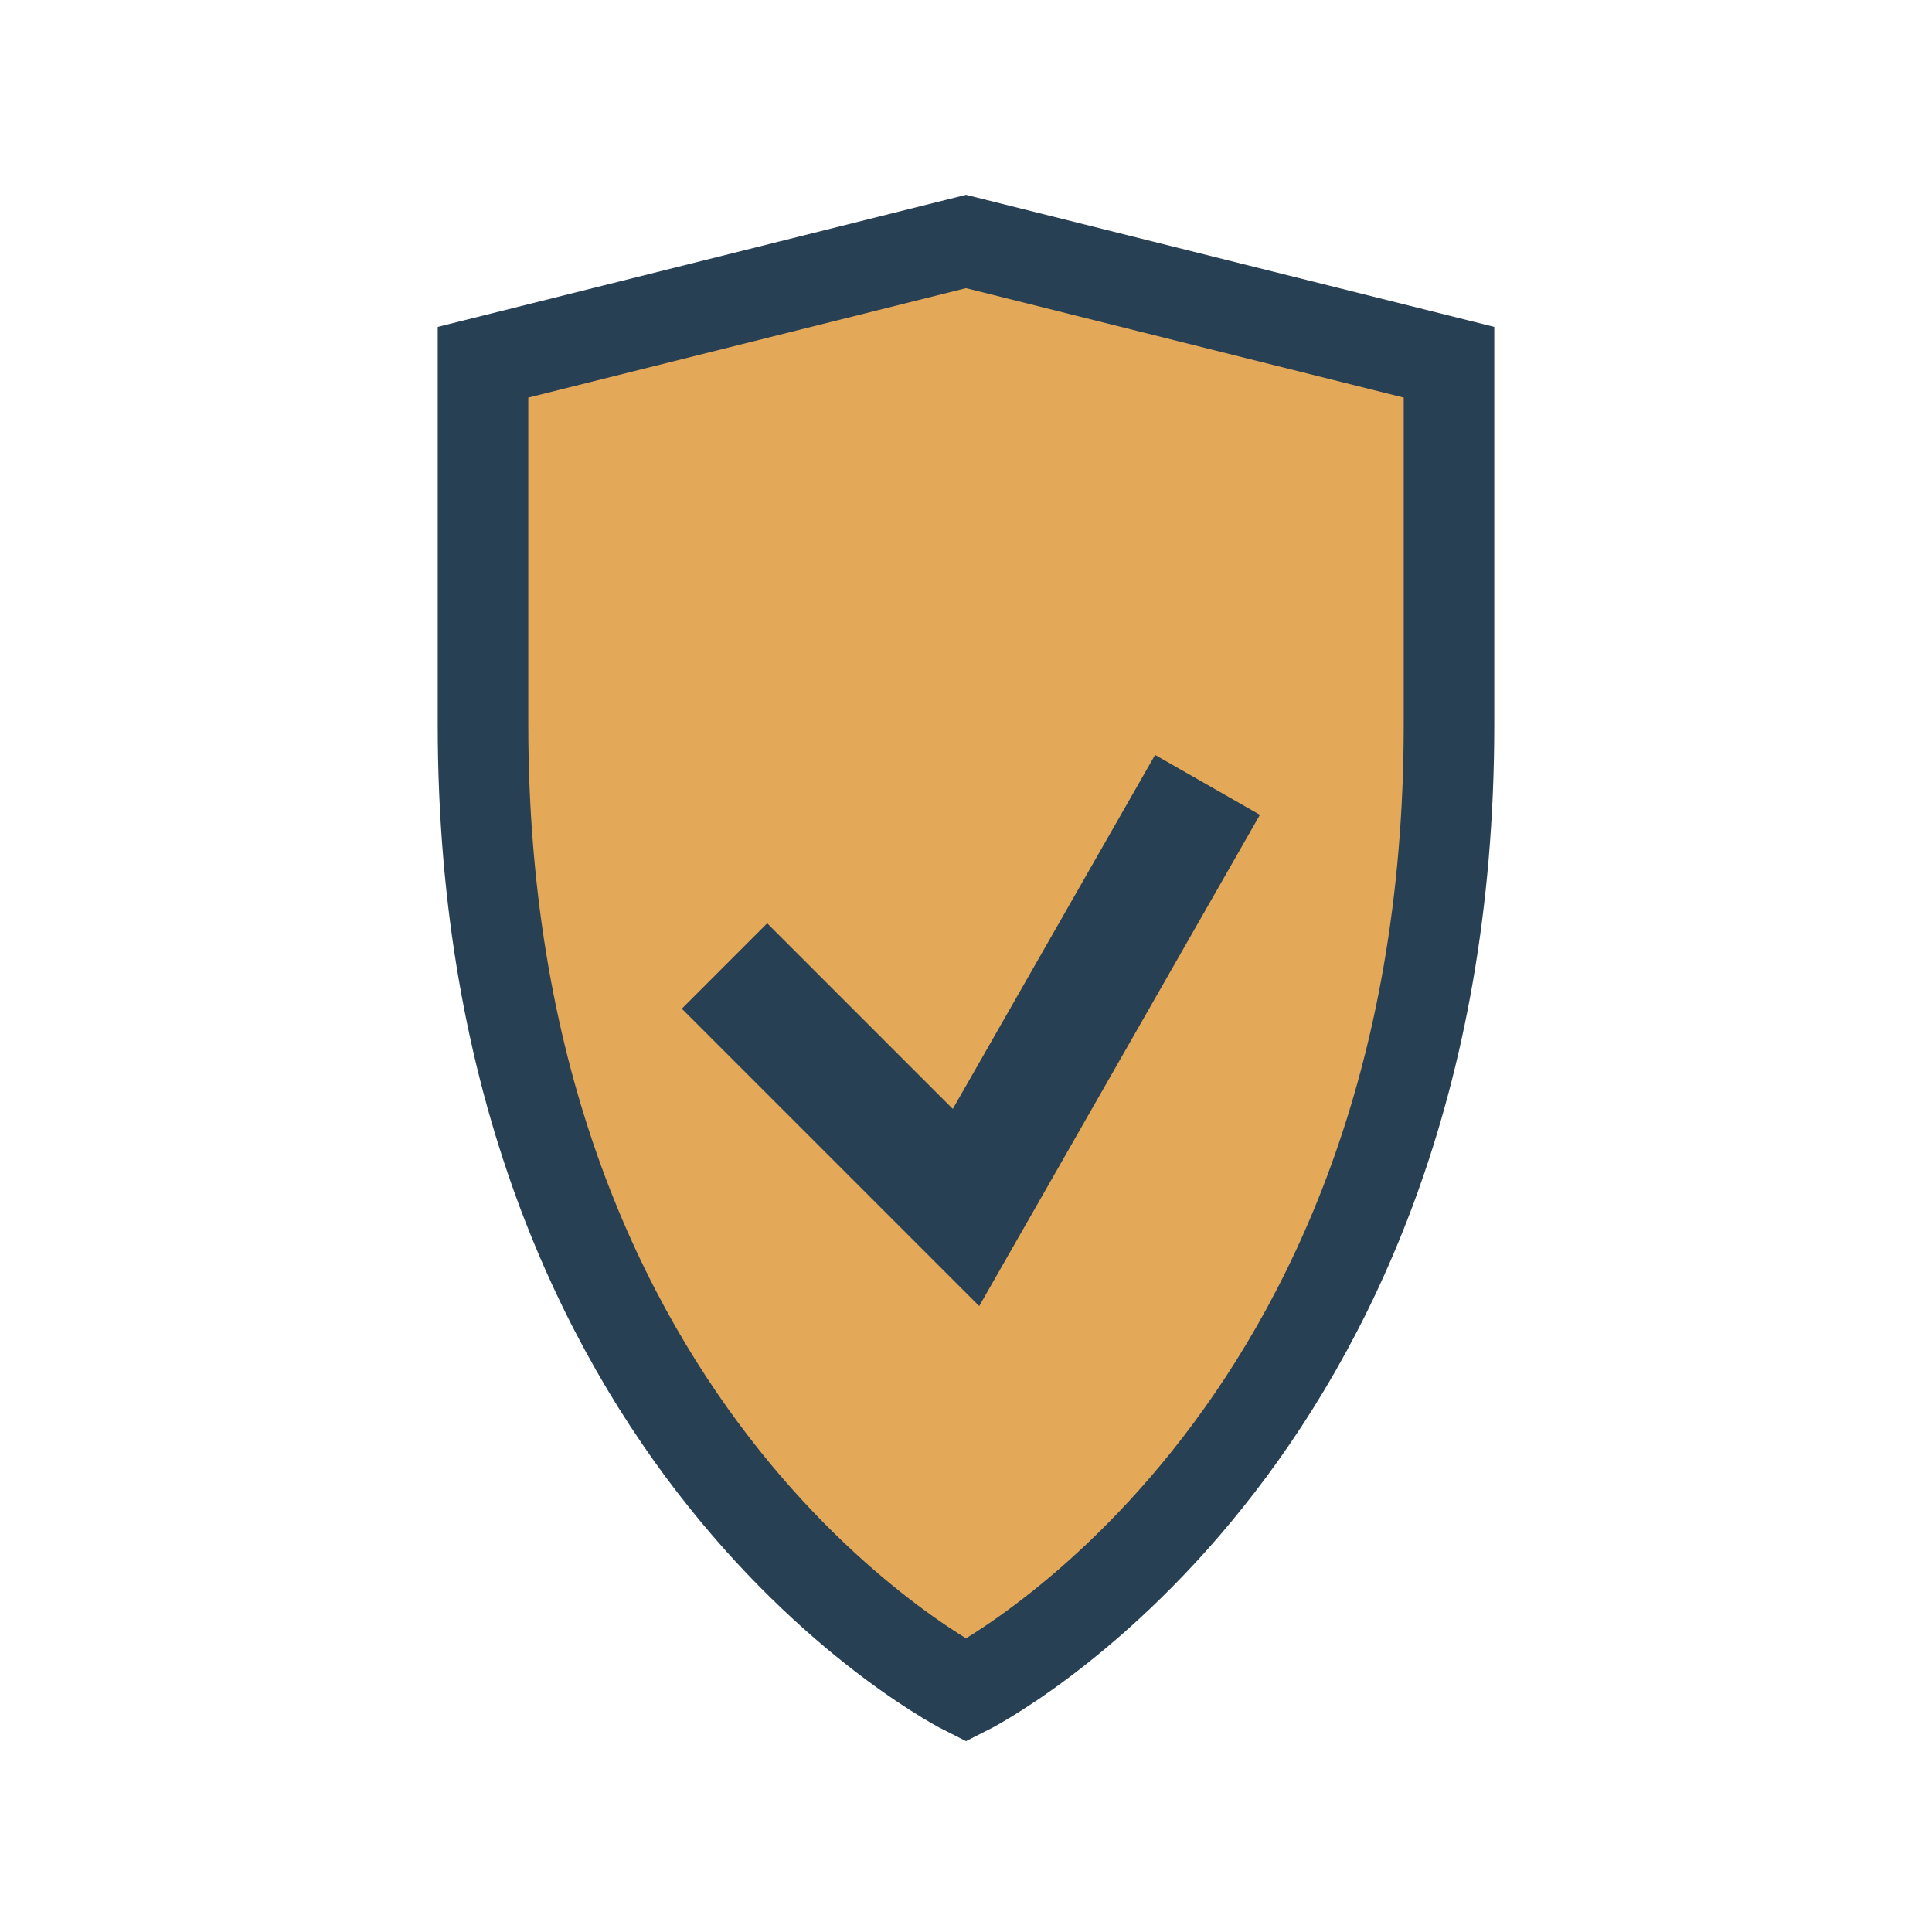 <?xml version="1.0" encoding="UTF-8"?>
<svg xmlns="http://www.w3.org/2000/svg" width="32" height="32" viewBox="0 0 32 32"><path d="M16 28s8-4 8-16V6L16 4l-8 2v6c0 12 8 16 8 16z" fill="#E4A859" stroke="#284054" stroke-width="1.5"/><path d="M12 16l4 4 4-7" stroke="#284054" stroke-width="2" fill="none"/></svg>